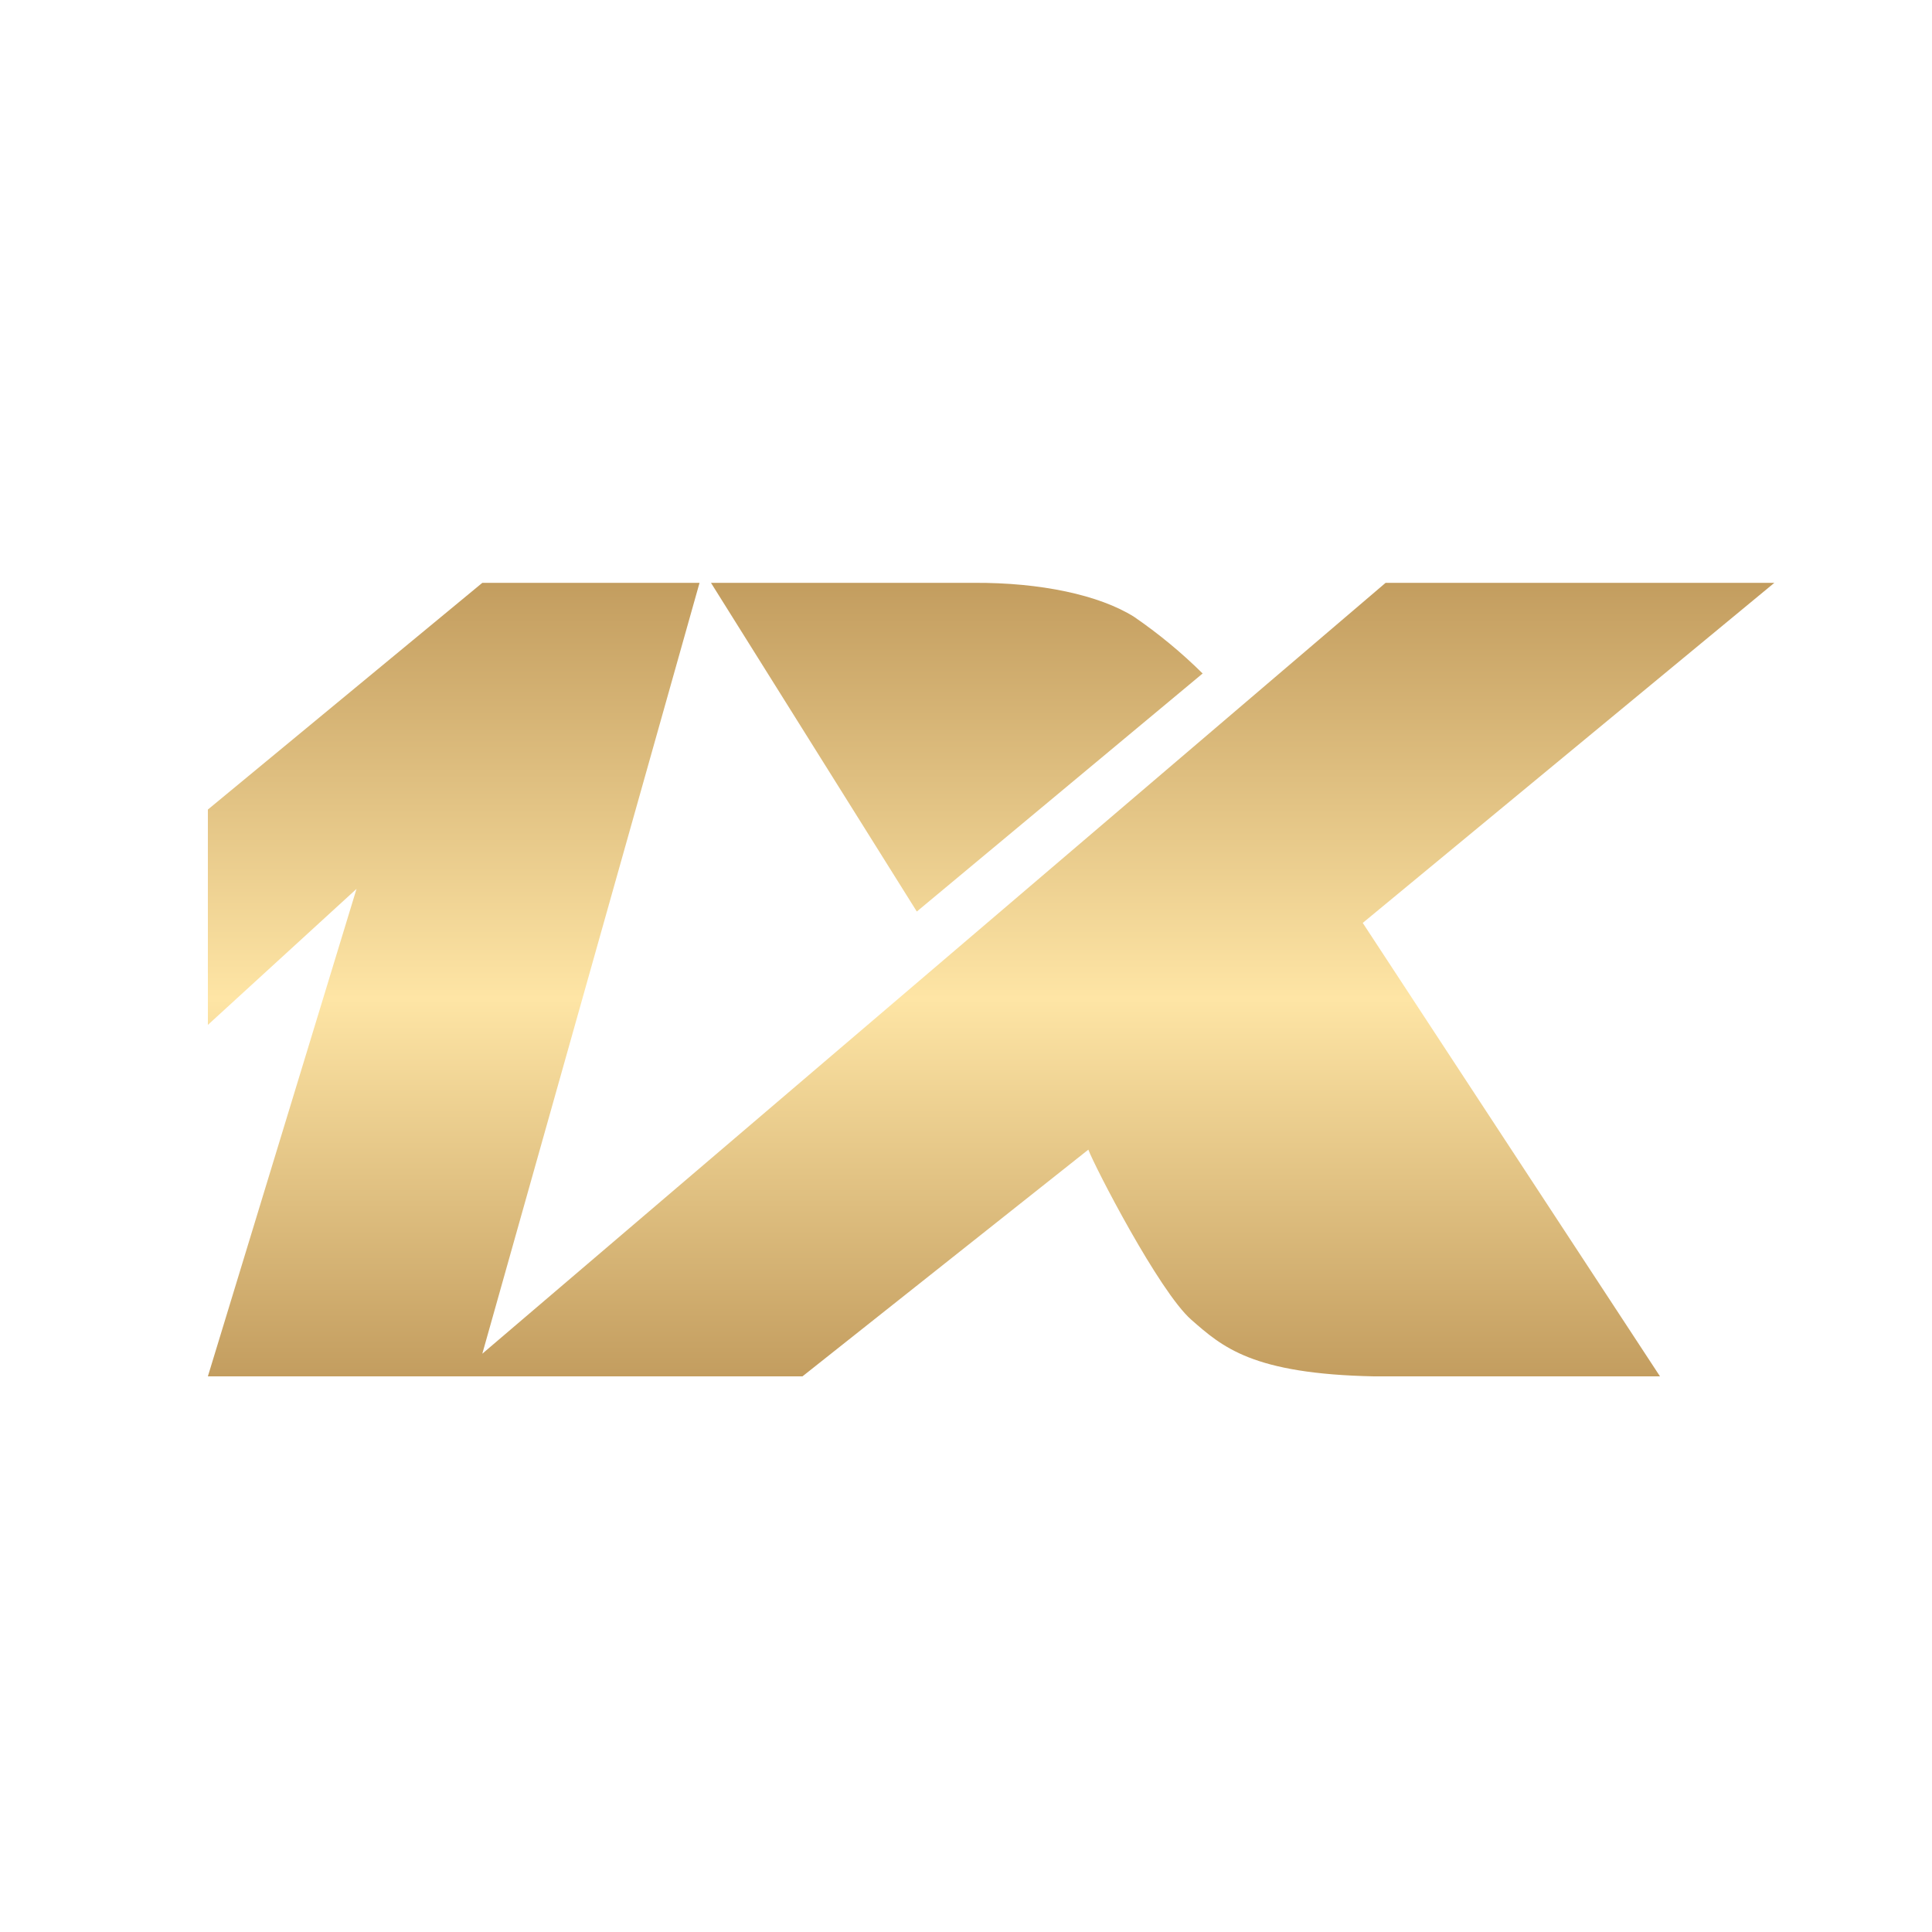 <svg xmlns="http://www.w3.org/2000/svg" width="37" height="37" viewBox="0 0 37 37" fill="none"><path fill-rule="evenodd" clip-rule="evenodd" d="M3.981 15.504L9.237 11.162H13.397L9.237 25.925L26.536 11.162H33.981L26.098 17.675L31.791 26.359H26.317C23.984 26.312 23.412 25.798 22.813 25.273C22.199 24.734 20.965 22.344 20.843 22.017C19.017 23.464 17.193 24.912 15.368 26.359H3.981L6.828 17.023L3.981 19.628V15.504ZM13.616 11.162L17.558 17.457L23.032 12.898C22.628 12.498 22.188 12.135 21.719 11.813C21.05 11.393 19.923 11.155 18.653 11.162H13.616V11.162Z" fill="url(#paint0_linear_3101_15)"></path><defs><linearGradient id="paint0_linear_3101_15" x1="18.981" y1="11.162" x2="18.981" y2="26.359" gradientUnits="userSpaceOnUse"><stop stop-color="#C39D5F"></stop><stop offset="0.524" stop-color="#FEE5A5"></stop><stop offset="1" stop-color="#C39D5F"></stop></linearGradient></defs></svg>